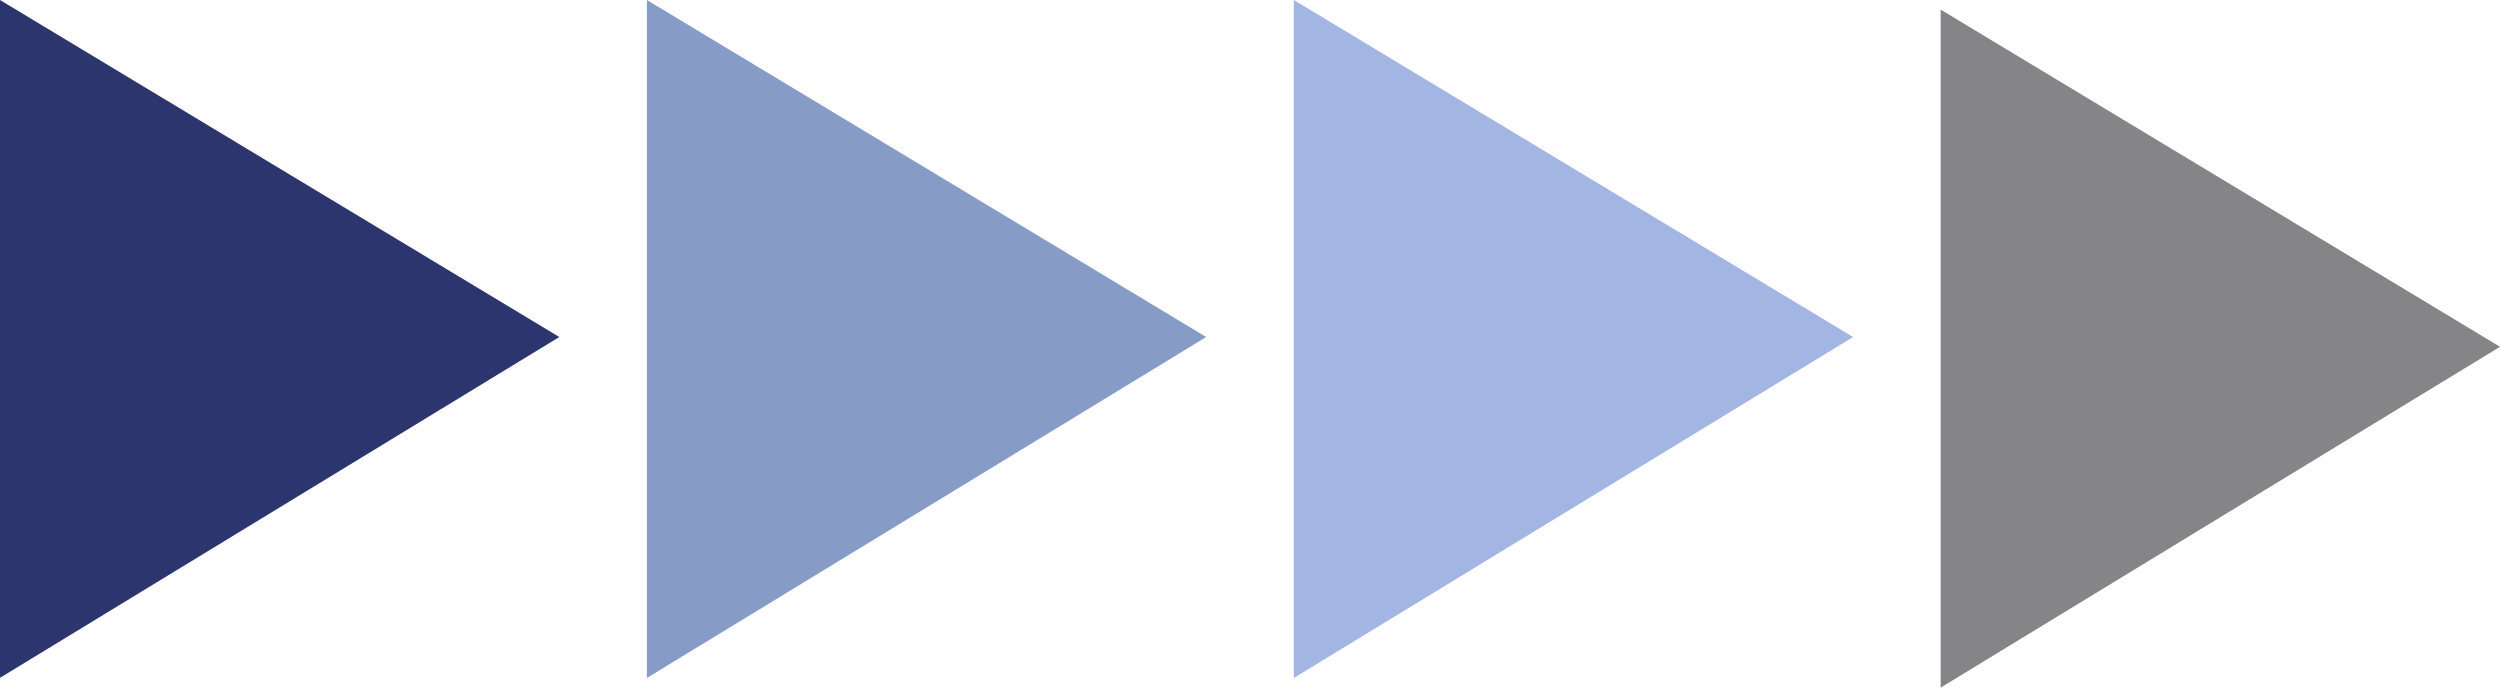 <svg xmlns="http://www.w3.org/2000/svg" viewBox="0 0 158.45 43.58"><defs><style>.cls-1{fill:#a2b5e3;}.cls-2{fill:#869cc7;}.cls-3{fill:#2d356f;}.cls-4{fill:#858587;}</style></defs><title>flechas</title><g id="Capa_2" data-name="Capa 2"><g id="Layer_1" data-name="Layer 1"><polygon class="cls-1" points="82 0 117.45 21.36 82 42.97 82 0"/><polygon class="cls-2" points="41 0 76.45 21.36 41 42.97 41 0"/><polygon class="cls-3" points="0 0 35.45 21.36 0 42.96 0 0"/><polygon class="cls-4" points="123 0.61 158.45 21.98 123 43.58 123 0.61"/></g></g></svg>